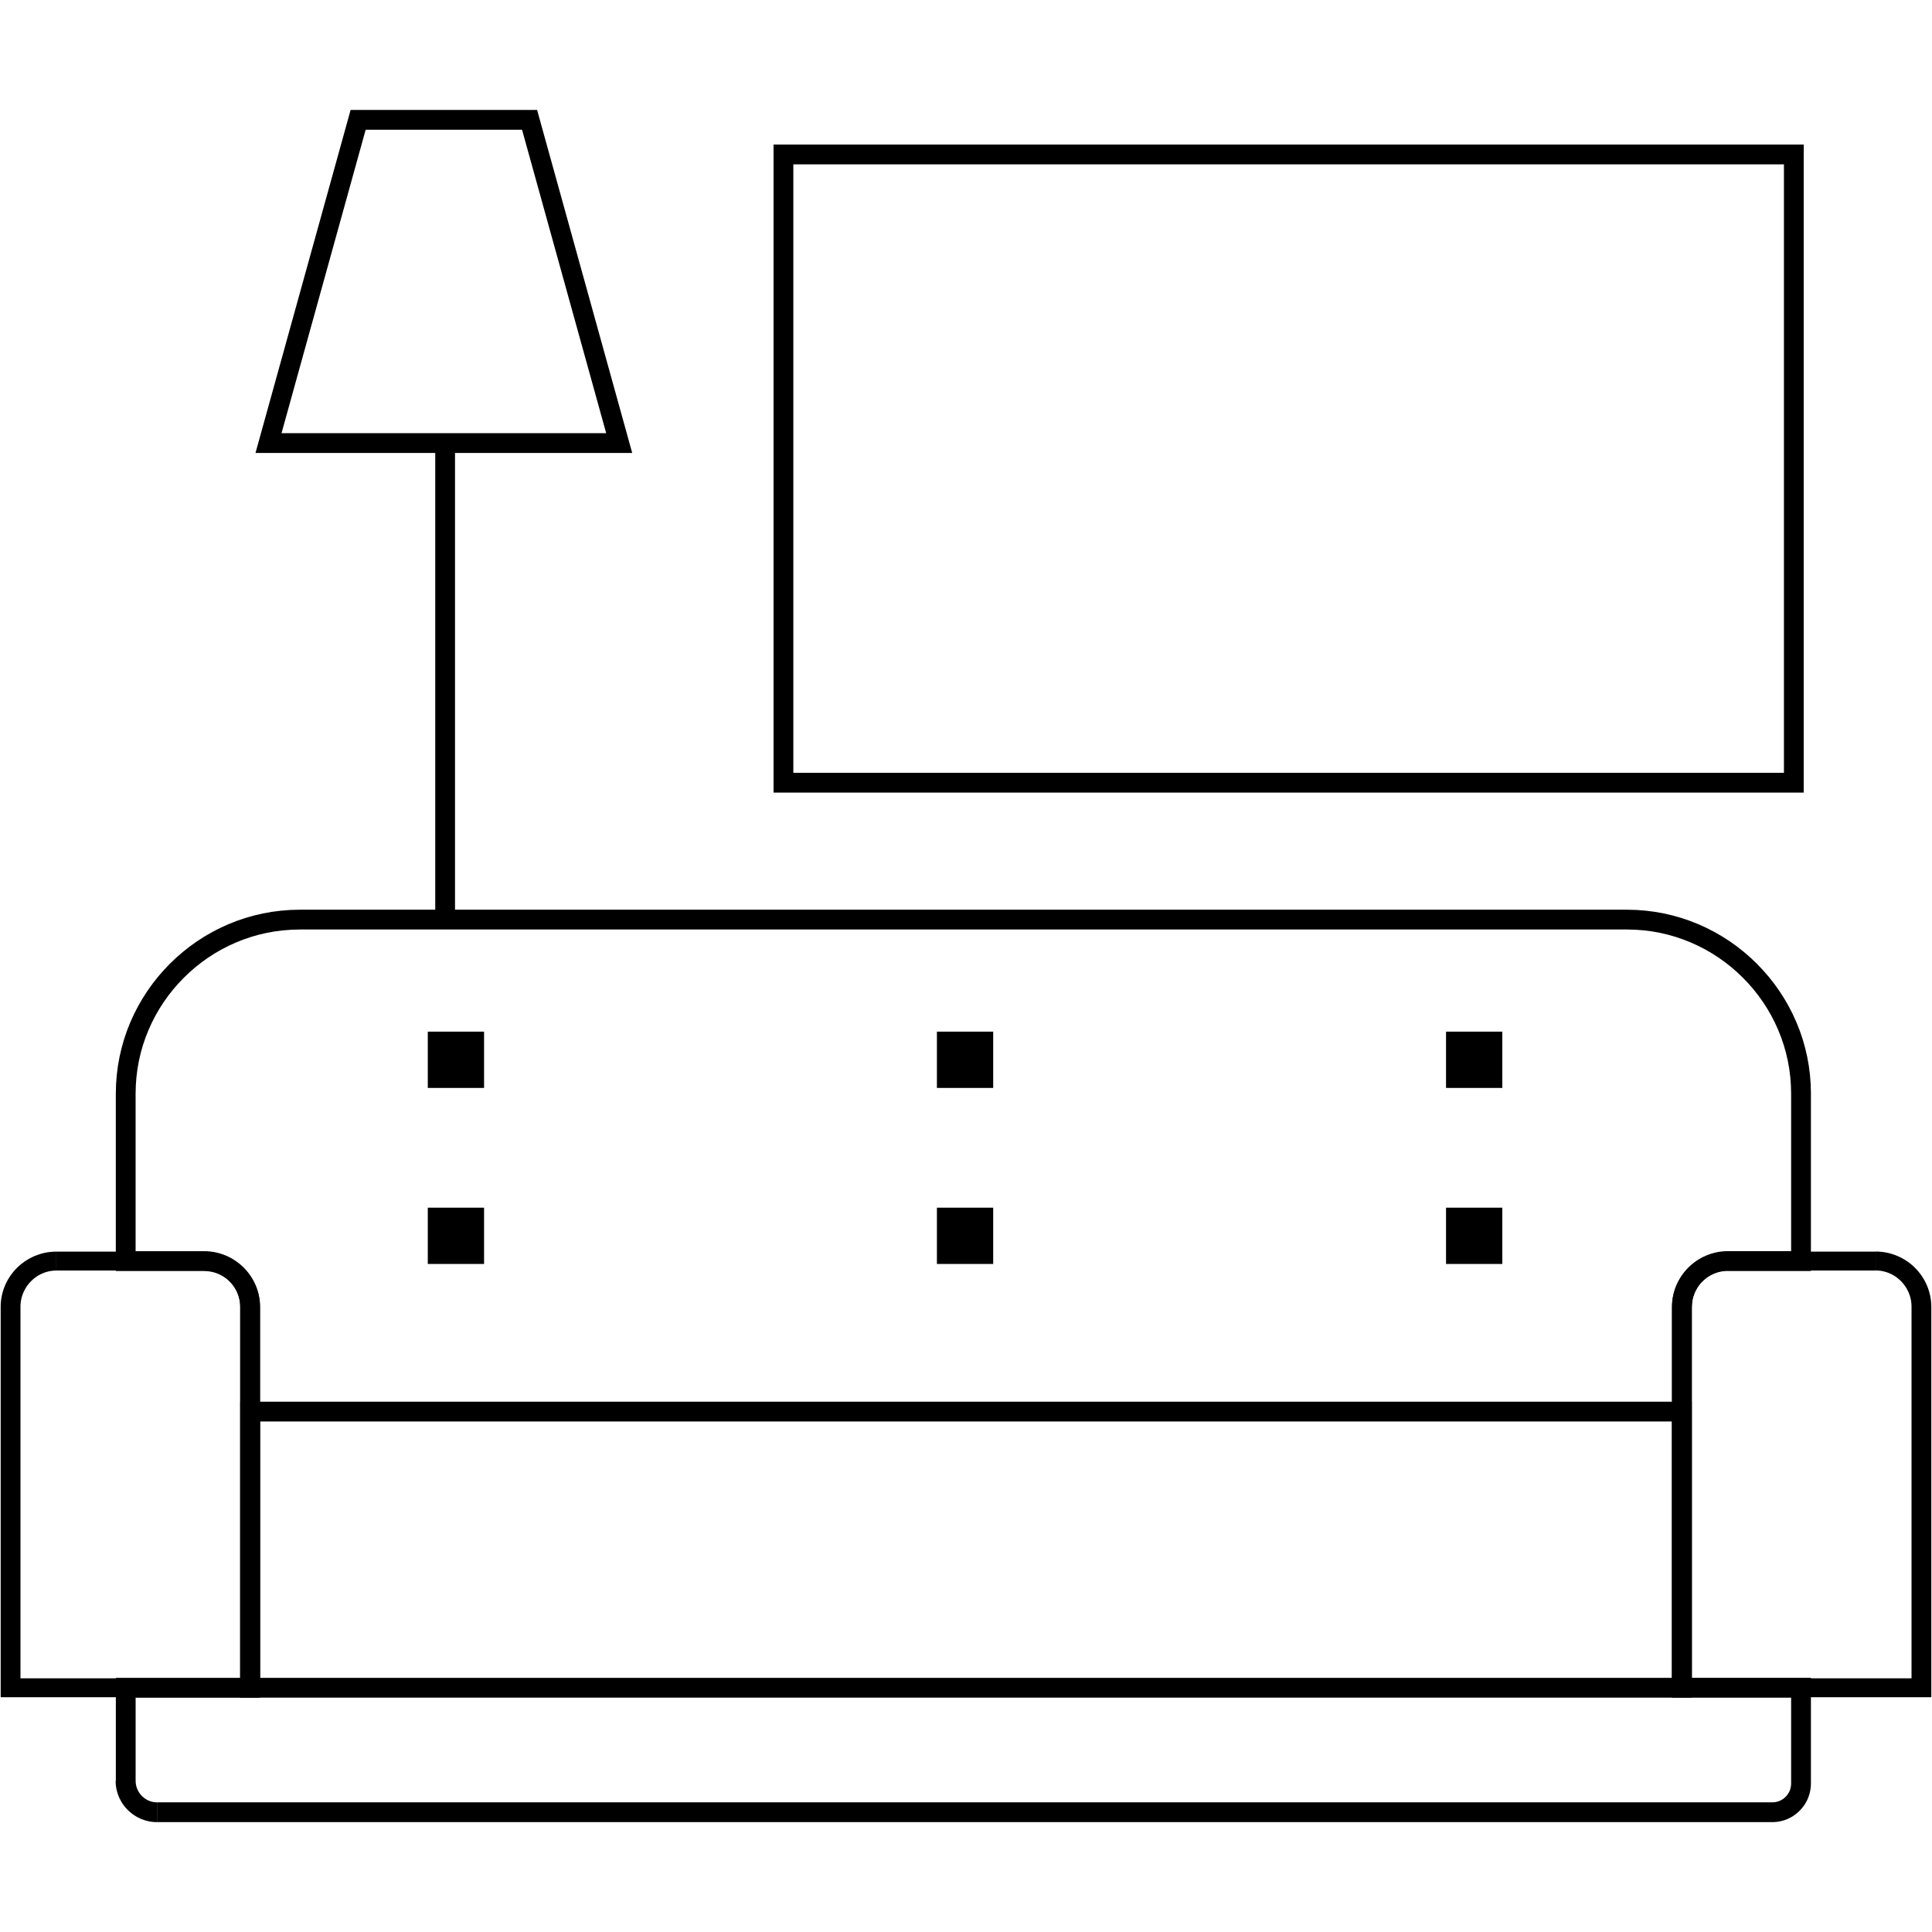 <?xml version="1.0" encoding="UTF-8"?>
<!DOCTYPE svg PUBLIC "-//W3C//DTD SVG 1.1//EN" "http://www.w3.org/Graphics/SVG/1.1/DTD/svg11.dtd">
<!-- Creator: CorelDRAW 2020 -->
<svg xmlns="http://www.w3.org/2000/svg" xml:space="preserve" width="84.667mm" height="84.667mm" version="1.1" style="shape-rendering:geometricPrecision; text-rendering:geometricPrecision; image-rendering:optimizeQuality; fill-rule:evenodd; clip-rule:evenodd"
viewBox="0 0 857.15 857.15"
 xmlns:xlink="http://www.w3.org/1999/xlink"
 xmlns:xodm="http://www.corel.com/coreldraw/odm/2003">
 <defs>
  <style type="text/css">
   <![CDATA[
    .fil0 {fill:none}
    .fil2 {fill:black}
    .fil1 {fill:black;fill-rule:nonzero}
   ]]>
  </style>
 </defs>
 <g id="Layer_x0020_1">
  <g id="_160966256">
   <rect class="fil0" x="0" y="0" width="857.15" height="857.15"/>
   <g>
    <g>
     <path class="fil1" d="M721.84 412.38l-588.87 0 0 -8.78 588.87 0 0 0 0 8.78zm81.59 72.81l-8.78 0 0 0 -0.1 -3.73 -0.28 -3.68 -0.46 -3.63 -0.64 -3.57 -0.81 -3.51 -0.99 -3.45 -1.15 -3.38 -1.31 -3.3 -1.46 -3.22 -1.61 -3.14 -1.76 -3.05 -1.9 -2.96 -2.04 -2.86 -2.17 -2.75 -2.3 -2.65 -2.42 -2.53 -2.53 -2.42 -2.65 -2.3 -2.75 -2.17 -2.86 -2.04 -2.96 -1.9 -3.05 -1.76 -3.14 -1.61 -3.22 -1.46 -3.3 -1.31 -3.38 -1.15 -3.45 -0.99 -3.51 -0.81 -3.57 -0.64 -3.63 -0.46 -3.68 -0.28 -3.73 -0.1 0 -8.78 4.18 0.11 4.13 0.32 4.07 0.52 4.01 0.72 3.94 0.92 3.87 1.1 3.79 1.29 3.7 1.47 3.61 1.64 3.51 1.81 3.42 1.97 3.31 2.13 3.2 2.28 3.08 2.43 2.96 2.57 2.84 2.7 2.7 2.84 2.57 2.96 2.43 3.08 2.28 3.2 2.13 3.31 1.97 3.42 1.81 3.51 1.64 3.61 1.47 3.7 1.29 3.79 1.1 3.87 0.92 3.94 0.72 4.01 0.52 4.07 0.32 4.13 0.11 4.18 0 0zm-8.78 74.3l0 -74.3 8.78 0 0 74.3 -4.39 4.39 -4.39 -4.39zm8.78 0l0 4.39 -4.39 0 4.39 -4.39zm-36.91 -4.39l32.52 0 0 8.78 -32.52 0 0 0 0 -8.78zm-15.93 24.71l-8.78 0 0 0 0.03 -1.26 0.1 -1.25 0.16 -1.24 0.22 -1.22 0.28 -1.19 0.34 -1.17 0.39 -1.15 0.44 -1.12 0.5 -1.09 0.55 -1.07 0.6 -1.04 0.64 -1 0.69 -0.97 0.73 -0.93 0.78 -0.89 0.82 -0.86 0.86 -0.82 0.89 -0.78 0.93 -0.73 0.97 -0.69 1 -0.64 1.04 -0.6 1.07 -0.55 1.09 -0.5 1.12 -0.44 1.15 -0.39 1.17 -0.34 1.19 -0.28 1.22 -0.22 1.24 -0.16 1.25 -0.1 1.26 -0.03 0 8.78 -0.82 0.02 -0.8 0.06 -0.79 0.1 -0.78 0.14 -0.77 0.18 -0.75 0.21 -0.73 0.25 -0.72 0.29 -0.71 0.32 -0.68 0.35 -0.67 0.38 -0.65 0.42 -0.63 0.44 -0.6 0.48 -0.58 0.5 -0.55 0.53 -0.53 0.55 -0.5 0.58 -0.48 0.6 -0.44 0.63 -0.42 0.65 -0.38 0.67 -0.35 0.68 -0.32 0.71 -0.29 0.72 -0.25 0.73 -0.21 0.75 -0.18 0.77 -0.14 0.78 -0.1 0.79 -0.06 0.8 -0.02 0.82 0 0zm-8.78 168.98l0 -168.98 8.78 0 0 168.98 -4.39 4.39 -4.39 -4.39zm4.39 4.39l-4.39 0 0 -4.39 4.39 4.39zm52.84 0l-52.84 0 0 -8.78 52.84 0 4.39 4.39 -4.39 4.39zm0 -8.78l4.39 0 0 4.39 -4.39 -4.39zm-4.39 46.85l0 -42.46 8.78 0 0 42.46 0 0 -8.78 0zm-8.36 17.14l0 -8.78 0 0 0.43 -0.01 0.42 -0.03 0.42 -0.05 0.41 -0.07 0.4 -0.09 0.4 -0.11 0.39 -0.13 0.38 -0.15 0.37 -0.17 0.36 -0.19 0.35 -0.2 0.34 -0.22 0.33 -0.23 0.32 -0.25 0.3 -0.26 0.29 -0.28 0.28 -0.29 0.26 -0.3 0.25 -0.32 0.23 -0.33 0.22 -0.34 0.2 -0.35 0.19 -0.36 0.17 -0.37 0.15 -0.38 0.13 -0.39 0.11 -0.4 0.09 -0.4 0.07 -0.41 0.05 -0.42 0.03 -0.42 0.01 -0.43 8.78 0 -0.02 0.88 -0.07 0.87 -0.11 0.86 -0.15 0.84 -0.19 0.83 -0.23 0.81 -0.27 0.8 -0.31 0.78 -0.34 0.76 -0.38 0.74 -0.41 0.72 -0.45 0.69 -0.48 0.67 -0.51 0.65 -0.54 0.62 -0.57 0.59 -0.59 0.57 -0.62 0.54 -0.65 0.51 -0.67 0.48 -0.69 0.45 -0.72 0.41 -0.74 0.38 -0.76 0.34 -0.78 0.31 -0.8 0.27 -0.81 0.23 -0.83 0.19 -0.84 0.15 -0.86 0.11 -0.87 0.07 -0.88 0.02 0 0zm-716.56 -8.78l716.56 0 0 8.78 -716.56 0 0 0 0 -8.78zm-18.34 -9.56l8.78 0 0 0 0.01 0.49 0.04 0.48 0.06 0.48 0.08 0.47 0.11 0.46 0.13 0.45 0.15 0.44 0.17 0.44 0.19 0.42 0.21 0.41 0.23 0.4 0.25 0.39 0.27 0.38 0.28 0.36 0.3 0.35 0.32 0.34 0.33 0.32 0.35 0.3 0.36 0.29 0.37 0.27 0.39 0.25 0.4 0.23 0.41 0.21 0.42 0.19 0.43 0.17 0.44 0.15 0.45 0.13 0.46 0.11 0.47 0.08 0.47 0.06 0.48 0.04 0.49 0.01 0 8.78 -0.94 -0.02 -0.93 -0.07 -0.92 -0.12 -0.91 -0.16 -0.89 -0.21 -0.87 -0.25 -0.86 -0.29 -0.84 -0.33 -0.81 -0.37 -0.79 -0.41 -0.77 -0.44 -0.74 -0.48 -0.72 -0.51 -0.69 -0.54 -0.67 -0.58 -0.64 -0.61 -0.61 -0.63 -0.58 -0.66 -0.55 -0.69 -0.51 -0.72 -0.48 -0.74 -0.44 -0.77 -0.41 -0.79 -0.37 -0.81 -0.33 -0.83 -0.29 -0.85 -0.25 -0.87 -0.21 -0.89 -0.16 -0.9 -0.12 -0.92 -0.07 -0.93 -0.02 -0.94 0 0zm8.78 -41.25l0 41.25 -8.78 0 0 -41.25 4.39 -4.39 4.39 4.39zm-8.78 0l0 -4.39 4.39 0 -4.39 4.39zm59.57 4.39l-55.18 0 0 -8.78 55.18 0 4.39 4.39 -4.39 4.39zm4.39 -4.39l0 4.39 -4.39 0 4.39 -4.39zm0 -168.98l0 168.98 -8.78 0 0 -168.98 0 0 8.78 0zm-24.71 -15.93l0 -8.78 0 0 1.26 0.03 1.25 0.1 1.24 0.16 1.22 0.22 1.19 0.28 1.17 0.34 1.15 0.39 1.12 0.44 1.09 0.5 1.07 0.55 1.04 0.6 1 0.64 0.97 0.69 0.93 0.73 0.89 0.78 0.86 0.82 0.82 0.86 0.78 0.89 0.73 0.93 0.69 0.97 0.64 1 0.6 1.04 0.55 1.07 0.5 1.09 0.44 1.12 0.39 1.15 0.34 1.17 0.28 1.19 0.22 1.22 0.16 1.24 0.1 1.25 0.03 1.26 -8.78 0 -0.02 -0.82 -0.06 -0.8 -0.1 -0.79 -0.14 -0.78 -0.18 -0.77 -0.21 -0.75 -0.25 -0.73 -0.29 -0.72 -0.32 -0.71 -0.35 -0.68 -0.38 -0.67 -0.42 -0.65 -0.44 -0.63 -0.48 -0.6 -0.5 -0.58 -0.53 -0.55 -0.55 -0.53 -0.58 -0.5 -0.6 -0.48 -0.63 -0.44 -0.65 -0.42 -0.67 -0.38 -0.68 -0.35 -0.71 -0.32 -0.72 -0.29 -0.73 -0.25 -0.75 -0.21 -0.77 -0.18 -0.78 -0.14 -0.79 -0.1 -0.8 -0.06 -0.82 -0.02 0 0zm-34.87 -8.78l34.87 0 0 8.78 -34.87 0 -4.39 -4.39 4.39 -4.39zm0 8.78l-4.39 0 0 -4.39 4.39 4.39zm4.39 -78.69l0 74.3 -8.78 0 0 -74.3 0 0 8.78 0zm72.81 -81.59l0 8.78 0 0 -3.73 0.1 -3.68 0.28 -3.63 0.46 -3.57 0.64 -3.51 0.81 -3.45 0.99 -3.38 1.15 -3.3 1.31 -3.22 1.46 -3.14 1.61 -3.05 1.76 -2.96 1.9 -2.86 2.04 -2.75 2.17 -2.65 2.3 -2.53 2.42 -2.42 2.53 -2.3 2.65 -2.17 2.75 -2.04 2.86 -1.9 2.96 -1.76 3.05 -1.61 3.14 -1.46 3.22 -1.31 3.3 -1.15 3.38 -0.99 3.45 -0.81 3.51 -0.64 3.57 -0.46 3.63 -0.28 3.68 -0.1 3.73 -8.78 0 0.11 -4.18 0.32 -4.13 0.52 -4.07 0.72 -4.01 0.92 -3.94 1.1 -3.87 1.29 -3.79 1.47 -3.7 1.64 -3.61 1.81 -3.51 1.97 -3.42 2.13 -3.31 2.28 -3.2 2.43 -3.08 2.57 -2.96 2.7 -2.84 2.84 -2.7 2.96 -2.57 3.08 -2.43 3.2 -2.28 3.31 -2.13 3.42 -1.97 3.52 -1.81 3.61 -1.64 3.7 -1.47 3.79 -1.29 3.87 -1.1 3.94 -0.92 4.01 -0.72 4.07 -0.52 4.13 -0.32 4.18 -0.11 0 0z"/>
    </g>
    <g>
     <path class="fil1" d="M746.19 630.66l-635.23 0 0 -8.78 635.23 0 4.38 4.39 -4.38 4.39zm0 -8.78l4.38 0 0 4.39 -4.38 -4.39zm-4.38 126.91l0 -122.52 8.76 0 0 122.52 -4.38 4.39 -4.38 -4.39zm8.76 0l0 4.39 -4.38 0 4.38 -4.39zm-639.61 -4.39l635.23 0 0 8.78 -635.23 0 -4.38 -4.39 4.38 -4.39zm0 8.78l-4.38 0 0 -4.39 4.38 4.39zm4.38 -126.91l0 122.52 -8.76 0 0 -122.52 4.38 -4.39 4.38 4.39zm-8.76 0l0 -4.39 4.38 0 -4.38 4.39z"/>
    </g>
    <g>
     <path class="fil1" d="M25.01 563.69l0 -8.4 65.63 0 0 8.4 -65.63 0zm-24.71 16.12l0 0 0.03 -1.25 0.09 -1.23 0.16 -1.22 0.22 -1.2 0.27 -1.18 0.33 -1.16 0.39 -1.14 0.44 -1.11 0.49 -1.08 0.54 -1.05 0.59 -1.02 0.64 -0.99 0.68 -0.96 0.73 -0.93 0.77 -0.89 0.81 -0.85 0.85 -0.81 0.89 -0.77 0.93 -0.73 0.97 -0.69 1 -0.64 1.04 -0.6 1.07 -0.55 1.1 -0.5 1.13 -0.45 1.15 -0.39 1.18 -0.34 1.2 -0.28 1.22 -0.22 1.25 -0.16 1.26 -0.1 1.27 -0.03 0 8.4 -0.81 0.02 -0.8 0.06 -0.78 0.1 -0.77 0.14 -0.76 0.18 -0.74 0.21 -0.73 0.25 -0.71 0.28 -0.7 0.32 -0.69 0.35 -0.67 0.38 -0.65 0.42 -0.63 0.45 -0.6 0.48 -0.58 0.51 -0.56 0.53 -0.53 0.56 -0.51 0.59 -0.48 0.61 -0.45 0.63 -0.42 0.66 -0.39 0.68 -0.36 0.7 -0.33 0.72 -0.29 0.74 -0.26 0.75 -0.22 0.77 -0.18 0.79 -0.14 0.8 -0.1 0.81 -0.06 0.83 -0.02 0.84 0 0 -8.78 0zm8.78 168.98l-4.39 4.2 -4.39 -4.2 0 -168.98 8.78 0 0 168.98zm-4.39 4.2l-4.39 0 0 -4.2 4.39 4.2zm106.27 -8.4l4.39 4.2 -4.39 4.2 -106.27 0 0 -8.4 106.27 0zm4.39 4.2l0 4.2 -4.39 0 4.39 -4.2zm-8.78 -168.98l8.78 0 0 168.98 -8.78 0 0 -168.98zm-15.93 -24.52l0 0 1.27 0.03 1.26 0.1 1.25 0.16 1.22 0.22 1.2 0.28 1.18 0.34 1.15 0.39 1.13 0.45 1.1 0.5 1.07 0.55 1.04 0.6 1 0.64 0.97 0.69 0.93 0.73 0.89 0.77 0.86 0.82 0.81 0.85 0.77 0.89 0.73 0.93 0.68 0.96 0.64 0.99 0.59 1.02 0.54 1.05 0.49 1.08 0.44 1.11 0.39 1.14 0.33 1.16 0.27 1.18 0.22 1.2 0.16 1.22 0.09 1.23 0.03 1.25 -8.78 0 -0.02 -0.84 -0.06 -0.83 -0.1 -0.81 -0.14 -0.8 -0.18 -0.79 -0.22 -0.77 -0.26 -0.75 -0.29 -0.74 -0.33 -0.72 -0.36 -0.7 -0.39 -0.68 -0.42 -0.66 -0.45 -0.63 -0.48 -0.61 -0.51 -0.59 -0.53 -0.56 -0.56 -0.53 -0.58 -0.51 -0.6 -0.48 -0.63 -0.45 -0.65 -0.42 -0.67 -0.38 -0.69 -0.35 -0.7 -0.32 -0.71 -0.28 -0.73 -0.25 -0.74 -0.21 -0.76 -0.18 -0.77 -0.14 -0.78 -0.1 -0.8 -0.06 -0.81 -0.02 0 0 0 -8.4z"/>
    </g>
    <g>
     <path class="fil1" d="M832.14 563.69l-65.63 0 0 -8.4 65.63 0 0 0 0 8.4zm24.71 16.12l-8.78 0 0 0 -0.02 -0.84 -0.06 -0.83 -0.1 -0.81 -0.14 -0.8 -0.18 -0.79 -0.22 -0.77 -0.26 -0.75 -0.29 -0.74 -0.33 -0.72 -0.36 -0.7 -0.39 -0.68 -0.42 -0.66 -0.45 -0.63 -0.48 -0.61 -0.51 -0.59 -0.53 -0.56 -0.56 -0.53 -0.58 -0.5 -0.6 -0.48 -0.63 -0.45 -0.65 -0.42 -0.67 -0.38 -0.69 -0.35 -0.7 -0.32 -0.71 -0.28 -0.73 -0.25 -0.74 -0.21 -0.76 -0.18 -0.77 -0.14 -0.78 -0.1 -0.8 -0.06 -0.81 -0.02 0 -8.4 1.27 0.03 1.26 0.1 1.25 0.16 1.22 0.22 1.2 0.28 1.18 0.34 1.15 0.39 1.13 0.45 1.1 0.5 1.07 0.55 1.04 0.6 1 0.64 0.97 0.69 0.93 0.73 0.89 0.78 0.85 0.82 0.81 0.85 0.77 0.89 0.73 0.93 0.68 0.96 0.64 0.99 0.59 1.03 0.54 1.06 0.49 1.08 0.44 1.11 0.39 1.14 0.33 1.16 0.27 1.18 0.22 1.2 0.16 1.22 0.09 1.23 0.03 1.25 0 0zm-8.78 168.98l0 -168.98 8.78 0 0 168.98 -4.39 4.2 -4.39 -4.2zm8.78 0l0 4.2 -4.39 0 4.39 -4.2zm-110.66 -4.2l106.27 0 0 8.4 -106.27 0 -4.39 -4.2 4.39 -4.2zm0 8.4l-4.39 0 0 -4.2 4.39 4.2zm4.39 -173.18l0 168.98 -8.78 0 0 -168.98 0 0 8.78 0zm15.93 -24.52l0 8.4 0 0 -0.81 0.02 -0.8 0.06 -0.78 0.1 -0.77 0.14 -0.76 0.18 -0.75 0.21 -0.73 0.25 -0.71 0.28 -0.7 0.32 -0.68 0.35 -0.67 0.38 -0.65 0.42 -0.63 0.45 -0.61 0.48 -0.58 0.5 -0.56 0.53 -0.53 0.56 -0.51 0.59 -0.48 0.61 -0.45 0.63 -0.42 0.66 -0.39 0.68 -0.36 0.7 -0.33 0.72 -0.29 0.74 -0.26 0.75 -0.22 0.77 -0.18 0.79 -0.14 0.8 -0.1 0.81 -0.06 0.83 -0.02 0.84 -8.78 0 0.03 -1.25 0.09 -1.23 0.16 -1.22 0.22 -1.2 0.27 -1.18 0.33 -1.16 0.39 -1.14 0.44 -1.11 0.49 -1.08 0.54 -1.05 0.59 -1.02 0.64 -0.99 0.68 -0.96 0.73 -0.93 0.77 -0.89 0.81 -0.85 0.85 -0.81 0.89 -0.78 0.93 -0.73 0.97 -0.69 1 -0.64 1.04 -0.6 1.07 -0.55 1.1 -0.5 1.13 -0.45 1.16 -0.39 1.18 -0.34 1.2 -0.28 1.22 -0.22 1.25 -0.16 1.26 -0.1 1.27 -0.03 0 0z"/>
    </g>
    <g>
     <polygon class="fil1" points="193.1,409.1 193.1,197.16 201.87,197.16 201.87,409.1 "/>
    </g>
    <g>
     <path class="fil1" d="M196.91 200.97l-77.81 0 0 -8.78 77.81 0 0 0 0 8.78zm77.81 0l-77.81 0 0 -8.78 77.81 0 4.23 3.22 -4.23 5.56zm4.23 -5.56l1.54 5.56 -5.77 0 4.23 -5.56zm-39.77 -143.42l39.77 143.42 -8.46 2.35 -39.77 -143.42 4.23 -5.56 4.23 3.22zm-4.23 -3.22l3.34 0 0.89 3.22 -4.23 -3.22zm-38.03 0l38.03 0 0 8.78 -38.03 0 0 0 0 -8.78zm-38.03 0l38.03 0 0 8.78 -38.03 0 -4.23 -5.56 4.23 -3.22zm-4.23 3.22l0.89 -3.22 3.34 0 -4.23 3.22zm-39.77 143.42l39.77 -143.42 8.46 2.35 -39.77 143.42 -4.23 3.22 -4.23 -5.56zm4.23 5.56l-5.77 0 1.54 -5.56 4.23 5.56z"/>
    </g>
    <g>
     <path class="fil1" d="M795.85 72.91l-448.27 0 0 -8.78 448.27 0 4.39 4.39 -4.39 4.39zm0 -8.78l4.39 0 0 4.39 -4.39 -4.39zm-4.39 283.11l0 -278.72 8.78 0 0 278.72 -4.39 4.39 -4.39 -4.39zm8.78 0l0 4.39 -4.39 0 4.39 -4.39zm-452.66 -4.39l448.27 0 0 8.78 -448.27 0 -4.39 -4.39 4.39 -4.39zm0 8.78l-4.39 0 0 -4.39 4.39 4.39zm4.39 -283.11l0 278.72 -8.78 0 0 -278.72 4.39 -4.39 4.39 4.39zm-8.78 0l0 -4.39 4.39 0 -4.39 4.39z"/>
    </g>
    <rect class="fil2" x="189.79" y="457.7" width="24.97" height="24.97"/>
    <rect class="fil2" x="189.79" y="535.8" width="24.97" height="24.97"/>
    <rect class="fil2" x="415.67" y="457.7" width="24.97" height="24.97"/>
    <rect class="fil2" x="641.55" y="457.7" width="24.97" height="24.97"/>
    <rect class="fil2" x="415.67" y="535.8" width="24.97" height="24.97"/>
    <rect class="fil2" x="641.55" y="535.8" width="24.97" height="24.97"/>
   </g>
  </g>
 </g>
</svg>
